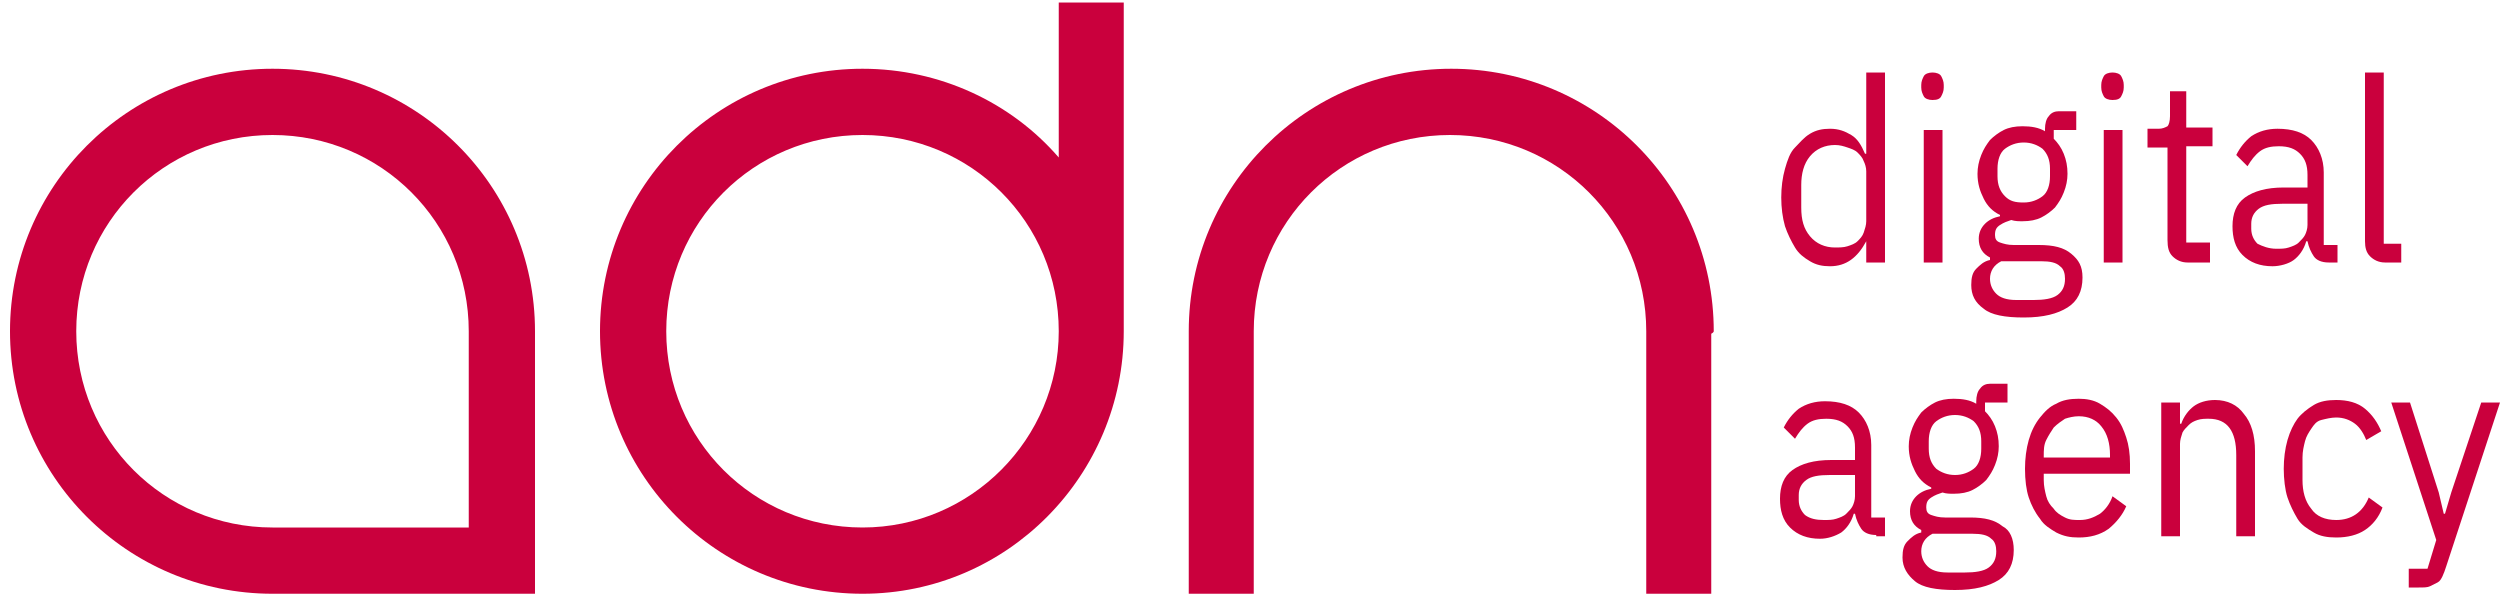 <svg id="ebHFrTeQpc71" xmlns="http://www.w3.org/2000/svg" xmlns:xlink="http://www.w3.org/1999/xlink" viewBox="0 0 200 48" shape-rendering="geometricPrecision" text-rendering="geometricPrecision">
<style><![CDATA[
#ebHFrTeQpc72_to {animation: ebHFrTeQpc72_to__to 3000ms linear infinite normal forwards}@keyframes ebHFrTeQpc72_to__to { 0% {transform: translate(103.121px,32.574px)} 50% {transform: translate(103.121px,32.574px)} 100% {transform: translate(103.121px,32.574px)}} 
#ebHFrTeQpc73_to {animation: ebHFrTeQpc73_to__to 3000ms linear infinite normal forwards}@keyframes ebHFrTeQpc73_to__to { 0% {transform: translate(100.4px,23.85px)} 50% {transform: translate(100.4px,23.85px)} 66.667% {transform: translate(100.4px,-23.65px)} 83.333% {transform: translate(100.4px,-23.65px)} 100% {transform: translate(100.4px,23.85px)}} 
#ebHFrTeQpc724_to {animation: ebHFrTeQpc724_to__to 3000ms linear infinite normal forwards}@keyframes ebHFrTeQpc724_to__to { 0% {transform: translate(100px,80.975px)} 50% {transform: translate(100px,80.975px)} 66.667% {transform: translate(100px,33.75px)} 83.333% {transform: translate(100px,33.75px)} 100% {transform: translate(100px,80.975px)}} 
#ebHFrTeQpc740_to {animation: ebHFrTeQpc740_to__to 3000ms linear infinite normal forwards}@keyframes ebHFrTeQpc740_to__to { 0% {transform: translate(9.5px,58.925px)} 50% {transform: translate(9.5px,58.925px)} 66.667% {transform: translate(9.5px,11.7px)} 83.333% {transform: translate(9.5px,11.7px)} 100% {transform: translate(9.5px,58.925px)}}
]]>
</style>
<g id="ebHFrTeQpc73_to" transform="translate(100.4,23.85)">
<g transform="translate(-99.9,-23.85)">
<g>
<g>
<g>
<path d="M42.3,26.5c0-11.6-9.4-21-21-21s-21,9.4-21,21s9.4,21,21,21c0,0,0,0,0,0h21v0-5.2-15.8v0Zm-21,15.7c-8.7,0-15.7-7-15.7-15.7s7-15.7,15.7-15.7s15.7,7,15.7,15.7c0,.1,0,15.7,0,15.7s-15.4,0-15.7,0Z" fill="#CA003D"/>
<path d="M89.4,26.5v-26.3h-5.2v12.4c-3.8-4.4-9.5-7.1-15.7-7.1-11.6,0-21,9.4-21,21s9.4,21,21,21s20.9-9.5,20.9-21c0,0,0,0,0,0ZM68.5,42.2c-8.7,0-15.7-7-15.7-15.7s7-15.7,15.7-15.7s15.7,7,15.7,15.7c0,8.6-7,15.7-15.7,15.7Z" fill="#CA003D"/>
<path d="M136.6,26.5c0-11.6-9.4-21-21-21s-21,9.4-21,21c0,.1,0,.1,0,.2v0v20.8h5.2c0,0,0-20.4,0-21c0-8.7,7-15.7,15.7-15.7s15.7,7,15.7,15.7c0,.3,0,21,0,21h5.2v-20.8v0c.2-.1.2-.2.2-.2Z" fill="#CA003D"/>
</g>
</g>
</g>
<g>
<path d="M148.8,19.3v0c-.7,1.3-1.6,2-2.9,2-.6,0-1.1-.1-1.6-.4s-.9-.6-1.2-1.1-.6-1.1-.8-1.7c-.2-.7-.3-1.5-.3-2.3s.1-1.6.3-2.3.4-1.3.8-1.7.7-.8,1.2-1.1s1-.4,1.6-.4c.7,0,1.2.2,1.7.5s.8.8,1.1,1.5h.1v-6.5h1.5v15.2h-1.5v-1.7Zm-2.5.5c.3,0,.7,0,1-.1s.6-.2.8-.4.4-.4.5-.7.2-.6.2-.9v-4c0-.3-.1-.6-.2-.8-.1-.3-.3-.5-.5-.7s-.5-.3-.8-.4-.6-.2-1-.2c-.8,0-1.5.3-2,.9s-.7,1.4-.7,2.3v1.8c0,1,.2,1.7.7,2.3s1.2.9,2,.9Z" fill="#CA003D"/>
<path d="M154.1,8c-.3,0-.6-.1-.7-.3s-.2-.4-.2-.7v-.2c0-.3.1-.5.2-.7s.4-.3.7-.3.6.1.7.3.2.4.2.7v.2c0,.3-.1.5-.2.7s-.3.3-.7.3Zm-.7,2.4h1.5v10.6h-1.5v-10.6Z" fill="#CA003D"/>
<path d="M166.1,22.2c0,1.1-.4,1.9-1.2,2.4s-1.9.8-3.5.8c-1.5,0-2.6-.2-3.2-.7-.7-.5-1-1.1-1-1.9c0-.6.1-1,.4-1.3s.6-.6,1.1-.7v-.2c-.6-.3-.9-.8-.9-1.5c0-.5.2-.9.5-1.2s.7-.5,1.2-.6v-.1c-.6-.3-1-.7-1.3-1.3s-.5-1.2-.5-2c0-.5.1-1,.3-1.5s.4-.8.7-1.2c.3-.3.7-.6,1.1-.8s.9-.3,1.5-.3c.7,0,1.3.1,1.8.4v-.2c0-.4.1-.8.3-1c.2-.3.5-.4.8-.4h1.4v1.5h-1.8v.7c.3.3.6.7.8,1.2s.3,1,.3,1.6c0,.5-.1,1-.3,1.5s-.4.8-.7,1.2c-.3.3-.7.6-1.1.8s-.9.3-1.5.3c-.3,0-.6,0-.9-.1-.3.1-.6.2-.9.4s-.4.4-.4.8c0,.3.1.5.4.6s.6.2,1.1.2h2c1.2,0,2,.2,2.6.7s.9,1,.9,1.9Zm-1.4.1c0-.4-.1-.8-.4-1-.3-.3-.8-.4-1.5-.4h-3.2c-.6.3-.9.8-.9,1.4c0,.5.2.9.5,1.2s.8.5,1.6.5h1.4c.8,0,1.5-.1,1.9-.4s.6-.7.6-1.3Zm-3.3-6.1c.6,0,1.1-.2,1.5-.5s.6-.9.6-1.6v-.6c0-.7-.2-1.2-.6-1.6-.4-.3-.9-.5-1.5-.5s-1.1.2-1.5.5-.6.9-.6,1.6v.6c0,.7.2,1.2.6,1.6s.8.5,1.5.5Z" fill="#CA003D"/>
<path d="M168.5,8c-.3,0-.6-.1-.7-.3s-.2-.4-.2-.7v-.2c0-.3.1-.5.2-.7s.4-.3.7-.3.6.1.7.3.2.4.2.7v.2c0,.3-.1.5-.2.7s-.3.3-.7.3Zm-.7,2.4h1.5v10.6h-1.5v-10.6Z" fill="#CA003D"/>
<path d="M174.5,21c-.5,0-.9-.2-1.2-.5s-.4-.7-.4-1.3v-7.4h-1.6v-1.5h.9c.3,0,.5-.1.7-.2.1-.1.2-.4.2-.8v-2h1.3v2.9h2.1v1.5h-2.1v7.7h1.9v1.6h-1.8Z" fill="#CA003D"/>
<path d="M185.8,21c-.6,0-1-.2-1.2-.5s-.4-.7-.5-1.2h-.1c-.2.7-.6,1.2-1,1.5s-1.1.5-1.7.5c-1,0-1.8-.3-2.4-.9s-.8-1.4-.8-2.3c0-1,.3-1.8,1-2.3s1.7-.8,3.1-.8h1.9v-1c0-.8-.2-1.3-.6-1.7s-.9-.6-1.7-.6c-.6,0-1.1.1-1.5.4s-.7.7-1,1.2l-.9-.9c.3-.6.7-1.1,1.2-1.5.6-.4,1.3-.6,2.1-.6c1.2,0,2.1.3,2.7.9s1,1.5,1,2.6v5.8h1.1v1.4h-.7Zm-4.2-1.1c.4,0,.7,0,1-.1s.6-.2.8-.4.4-.4.5-.6.2-.5.2-.8v-1.7h-2c-.9,0-1.5.1-1.9.4s-.6.7-.6,1.2v.4c0,.5.2.9.5,1.2.4.2.9.4,1.5.4Z" fill="#CA003D"/>
<path d="M190.3,21c-.5,0-.9-.2-1.2-.5s-.4-.7-.4-1.2v-13.5h1.5v13.7h1.4v1.5h-1.3Z" fill="#CA003D"/>
<path d="M149.6,42.8c-.6,0-1-.2-1.2-.5s-.4-.7-.5-1.2h-.1c-.2.7-.6,1.2-1,1.5-.5.3-1.1.5-1.7.5-1,0-1.8-.3-2.4-.9s-.8-1.4-.8-2.3c0-1,.3-1.8,1-2.3s1.7-.8,3.1-.8h1.9v-1c0-.8-.2-1.3-.6-1.7s-.9-.6-1.7-.6c-.6,0-1.1.1-1.5.4s-.7.7-1,1.2l-.9-.9c.3-.6.7-1.1,1.2-1.5.6-.4,1.3-.6,2.1-.6c1.2,0,2.1.3,2.7.9s1,1.5,1,2.6v5.8h1.1v1.5h-.7Zm-4.2-1.2c.4,0,.7,0,1-.1s.6-.2.8-.4.4-.4.5-.6.2-.5.2-.8v-1.7h-2c-.9,0-1.5.1-1.9.4s-.6.7-.6,1.2v.4c0,.5.2.9.5,1.2.4.3.9.4,1.5.4Z" fill="#CA003D"/>
<path d="M160.6,44c0,1.1-.4,1.9-1.2,2.4s-1.9.8-3.5.8c-1.5,0-2.6-.2-3.2-.7s-1-1.1-1-1.9c0-.6.1-1,.4-1.3s.6-.6,1.1-.7v-.2c-.6-.3-.9-.8-.9-1.5c0-.5.2-.9.5-1.2s.7-.5,1.2-.6v-.1c-.6-.3-1-.7-1.3-1.3s-.5-1.2-.5-2c0-.5.1-1,.3-1.5s.4-.8.7-1.2c.3-.3.7-.6,1.1-.8s.9-.3,1.5-.3c.7,0,1.3.1,1.8.4v-.2c0-.4.1-.8.3-1c.2-.3.5-.4.8-.4h1.4v1.5h-1.8v.7c.3.3.6.7.8,1.2s.3,1,.3,1.6c0,.5-.1,1-.3,1.5s-.4.8-.7,1.2c-.3.3-.7.6-1.1.8s-.9.3-1.5.3c-.3,0-.6,0-.9-.1-.3.1-.6.2-.9.4s-.4.4-.4.8c0,.3.1.5.4.6s.6.2,1.1.2h2c1.2,0,2,.2,2.6.7.6.3.9,1,.9,1.9Zm-1.4.1c0-.4-.1-.8-.4-1-.3-.3-.8-.4-1.5-.4h-3.2c-.6.3-.9.8-.9,1.4c0,.5.2.9.5,1.2s.8.5,1.6.5h1.4c.8,0,1.5-.1,1.9-.4s.6-.7.6-1.3ZM155.9,38c.6,0,1.1-.2,1.5-.5s.6-.9.6-1.6v-.6c0-.7-.2-1.2-.6-1.6-.4-.3-.9-.5-1.5-.5s-1.1.2-1.5.5-.6.9-.6,1.6v.6c0,.7.2,1.2.6,1.6.4.3.9.5,1.5.5Z" fill="#CA003D"/>
<path d="M165.8,43c-.7,0-1.2-.1-1.8-.4-.5-.3-1-.6-1.3-1.1-.4-.5-.7-1.1-.9-1.7s-.3-1.4-.3-2.3c0-.8.1-1.6.3-2.3s.5-1.3.9-1.8.8-.9,1.3-1.1c.5-.3,1.1-.4,1.8-.4.6,0,1.2.1,1.7.4s.9.6,1.3,1.1.6,1,.8,1.6.3,1.3.3,2.1v.8h-6.9v.5c0,.5.1.9.2,1.3s.3.7.6,1c.2.3.5.5.9.7s.7.2,1.2.2c.6,0,1.1-.2,1.6-.5.4-.3.8-.8,1-1.4l1.1.8c-.3.7-.8,1.3-1.4,1.8-.7.5-1.5.7-2.4.7Zm0-9.7c-.4,0-.8.1-1.1.2-.3.2-.6.4-.9.7-.2.3-.4.6-.6,1s-.2.8-.2,1.3v.1h5.3v-.2c0-.9-.2-1.7-.7-2.3-.4-.5-1-.8-1.8-.8Z" fill="#CA003D"/>
<path d="M172.4,42.8v-10.6h1.5v1.7h.1c.2-.6.6-1.1,1-1.4s1-.5,1.7-.5c1,0,1.8.4,2.3,1.1.6.7.9,1.7.9,3v6.8h-1.5v-6.5c0-1.9-.7-2.9-2.2-2.9-.3,0-.6,0-.9.1s-.5.2-.7.4-.4.4-.5.6c-.1.3-.2.6-.2.9v7.4h-1.5Z" fill="#CA003D"/>
<path d="M186.4,43c-.7,0-1.3-.1-1.8-.4s-1-.6-1.3-1.1-.6-1.1-.8-1.7-.3-1.5-.3-2.3.1-1.6.3-2.3.5-1.3.8-1.7.8-.8,1.3-1.1s1.1-.4,1.8-.4c.9,0,1.7.2,2.3.7s1,1.1,1.3,1.8l-1.2.7c-.2-.5-.5-1-.9-1.3s-.9-.5-1.5-.5c-.4,0-.8.1-1.2.2s-.6.4-.8.7-.4.6-.5,1-.2.8-.2,1.3v1.8c0,.9.2,1.7.7,2.3.4.6,1.1.9,2,.9c1.2,0,2.1-.6,2.6-1.8l1.1.8c-.3.8-.8,1.4-1.4,1.8s-1.4.6-2.3.6Z" fill="#CA003D"/>
<path d="M198,32.2h1.5l-4.3,13.1c-.1.3-.2.6-.3.8s-.2.4-.4.5-.4.2-.6.3-.5.1-.9.1h-.8v-1.5h1.5l.7-2.3-3.6-11h1.5l2.3,7.2.4,1.7h.1l.5-1.7l2.4-7.2Z" fill="#CA003D"/>
</g>
</g>
</g>
<g id="ebHFrTeQpc724_to" transform="translate(100,80.975)">
<g transform="translate(-100,-33.75)">
<path d="M25.3,35.4c0-7-5.6-12.6-12.6-12.6s-12.6,5.6-12.6,12.6s5.7,12.6,12.6,12.6c0,0,0,0,0,0h12.6v0-3.2-9.4v0ZM12.7,44.8c-5.2,0-9.5-4.2-9.5-9.5c0-5.2,4.2-9.5,9.5-9.5c5.2,0,9.5,4.2,9.5,9.5c0,0,0,9.5,0,9.5s-9.3,0-9.5,0Z" fill="#CA003D"/>
<path d="M97.9,22.8c-7,0-12.6,5.6-12.6,12.6s5.6,12.6,12.6,12.6s12.6-5.6,12.6-12.6-5.7-12.6-12.6-12.6Zm0,22.1c-5.2,0-9.5-4.2-9.5-9.5c0-5.2,4.2-9.5,9.5-9.5c5.2,0,9.5,4.2,9.5,9.5-.1,5.2-4.3,9.5-9.5,9.5Z" fill="#CA003D"/>
<path d="M82.1,35.4v-15.8h-3.2v7.4c-2.3-2.6-5.7-4.3-9.5-4.3-7,0-12.6,5.6-12.6,12.6s5.7,12.7,12.7,12.7s12.6-5.7,12.6-12.6c0,0,0,0,0,0ZM69.5,44.8c-5.2,0-9.5-4.2-9.5-9.5c0-5.2,4.2-9.5,9.5-9.5c5.2,0,9.5,4.2,9.5,9.5-.1,5.3-4.3,9.5-9.5,9.5Z" fill="#CA003D"/>
<path d="M53.7,35.4c0-7-5.6-12.6-12.6-12.6s-12.6,5.6-12.6,12.6c0,0,0,.1,0,.1v0v12.5h3.2c0,0,0-12.3,0-12.6c0-5.2,4.2-9.5,9.5-9.5c5.2,0,9.5,4.2,9.5,9.5c0,.2,0,12.6,0,12.6h3.2v-12.5v0c-.2,0-.2-.1-.2-.1Z" fill="#CA003D"/>
<path d="M155.8,35.4c0-7-5.6-12.6-12.6-12.6s-12.6,5.6-12.6,12.6c0,0,0,.1,0,.1v0v12.5h3.2c0,0,0-12.3,0-12.6c0-5.2,4.2-9.5,9.5-9.5s9.5,4.2,9.5,9.5c0,.2,0,12.6,0,12.6h3.2v-12.5v0c-.2,0-.2-.1-.2-.1Z" fill="#CA003D"/>
<path d="M129.4,23.2c-1-.3-2.1-.4-3.2-.4-7,0-12.6,5.6-12.6,12.6v12.6h3.2v-11.7c0,0,0,0,0,0c0-.3,0-.6,0-.9c0-5.2,4.2-9.5,9.5-9.5c1.1,0,2.2.2,3.2.5v-3.2Z" fill="#CA003D"/>
<path d="M171.6,22.8c-7,0-12.6,5.6-12.6,12.6c0,1.1.1,2.1.4,3.2h3.3h3.9h13.9c-1.3,3.7-4.8,6.3-8.9,6.3-2.8,0-5.3-1.2-7-3.2h-3.9c2.2,3.8,6.3,6.3,10.9,6.3c7,0,12.6-5.6,12.6-12.6s-5.7-12.6-12.6-12.6Zm-9.5,12.6c0-5.2,4.2-9.5,9.5-9.5c5.2,0,9.5,4.2,9.5,9.5h-19Z" fill="#CA003D"/>
<path d="M191,38.5h5.8v-3.2h-6.3c0-.4,0-15.8,0-15.8h-3.2v15.8v0c0,0,0,0,0,.1c0,7,5.6,12.6,12.6,12.6v-3.2c0,0,0,0,0,0-4.1.1-7.6-2.6-8.9-6.3Z" fill="#CA003D"/>
<path d="M25.3,35.4c0-7-5.6-12.6-12.6-12.6s-12.6,5.6-12.6,12.6s5.7,12.6,12.6,12.6c0,0,0,0,0,0h12.6v0-3.2-9.4v0ZM12.7,44.8c-5.2,0-9.5-4.2-9.5-9.5c0-5.2,4.2-9.5,9.5-9.5c5.2,0,9.5,4.2,9.5,9.5c0,0,0,9.5,0,9.5s-9.3,0-9.5,0Z" fill="#CA003D"/>
<path d="M53.7,35.4c0-7-5.6-12.6-12.6-12.6s-12.6,5.6-12.6,12.6c0,0,0,.1,0,.1v0v12.5h3.2c0,0,0-12.3,0-12.6c0-5.2,4.2-9.5,9.5-9.5c5.2,0,9.5,4.2,9.5,9.5c0,.2,0,12.6,0,12.6h3.2v-12.5v0c-.2,0-.2-.1-.2-.1Z" fill="#CA003D"/>
<path d="M82.1,35.4v-15.8h-3.2v7.4c-2.3-2.6-5.7-4.3-9.5-4.3-7,0-12.6,5.6-12.6,12.6s5.7,12.7,12.7,12.7s12.6-5.7,12.6-12.6c0,0,0,0,0,0ZM69.5,44.8c-5.2,0-9.5-4.2-9.5-9.5c0-5.2,4.2-9.5,9.5-9.5c5.2,0,9.5,4.2,9.5,9.5-.1,5.3-4.3,9.5-9.5,9.5Z" fill="#CA003D"/>
<path d="M97.9,22.8c-7,0-12.6,5.6-12.6,12.6s5.6,12.6,12.6,12.6s12.6-5.6,12.6-12.6-5.7-12.6-12.6-12.6Zm0,22.1c-5.2,0-9.5-4.2-9.5-9.5c0-5.2,4.2-9.5,9.5-9.5c5.2,0,9.5,4.2,9.5,9.5-.1,5.2-4.3,9.5-9.5,9.5Z" fill="#CA003D"/>
<path d="M129.4,23.2c-1-.3-2.1-.4-3.2-.4-7,0-12.6,5.6-12.6,12.6v12.6h3.2v-11.7c0,0,0,0,0,0c0-.3,0-.6,0-.9c0-5.2,4.2-9.5,9.5-9.5c1.1,0,2.2.2,3.2.5v-3.2Z" fill="#CA003D"/>
<path d="M171.6,22.8c-7,0-12.6,5.6-12.6,12.6c0,1.1.1,2.1.4,3.2h3.3h3.9h13.9c-1.3,3.7-4.8,6.3-8.9,6.3-2.8,0-5.3-1.2-7-3.2h-3.9c2.2,3.8,6.3,6.3,10.9,6.3c7,0,12.6-5.6,12.6-12.6s-5.7-12.6-12.6-12.6Zm-9.5,12.6c0-5.2,4.2-9.5,9.5-9.5c5.2,0,9.5,4.2,9.5,9.5h-19Z" fill="#CA003D"/>
<path d="M191,38.5h5.8v-3.2h-6.3c0-.4,0-15.8,0-15.8h-3.2v15.8v0c0,0,0,0,0,.1c0,7,5.6,12.6,12.6,12.6v-3.2c0,0,0,0,0,0-4.1.1-7.6-2.6-8.9-6.3Z" fill="#CA003D"/>
</g>
</g>
<g id="ebHFrTeQpc740_to" transform="translate(9.5,58.925)">
<g transform="translate(-9.5,-11.7)">
<path d="M0.1,1.6h1.5v6.6h.1C2,7.5,2.4,7,2.9,6.6c.5-.3,1.1-.5,1.8-.5.6,0,1.2.1,1.7.4s.9.7,1.3,1.2c.3.5.6,1.1.7,1.8s.3,1.5.3,2.4-.1,1.7-.3,2.4-.5,1.3-.8,1.8c-.4.5-.8.9-1.3,1.2s-1.1.4-1.7.4c-1.4,0-2.3-.7-2.9-2v0v1.8h-1.6v-15.9ZM4.2,16.2c.9,0,1.6-.3,2.1-.9s.8-1.4.8-2.4v-1.9c0-1-.3-1.8-.8-2.4s-1.2-.9-2.1-.9c-.3,0-.7.1-1,.2-.3,0-.6.2-.8.4s-.4.4-.5.7c-.2.2-.2.5-.2.8v4.2c0,.4.1.7.2,1s.3.5.6.7c.2.2.5.3.8.4s.6.1.9.1Z" fill="#CA003D"/>
<path d="M17.4,6.4h1.5L14.4,20.1c-.1.3-.2.6-.3.8s-.3.4-.4.5c-.2.1-.4.2-.6.3-.3.1-.6.1-.9.1h-.8v-1.5h1.6l.8-2.4L9.9,6.4h1.5l2.4,7.5.5,1.8h.1l.5-1.8l2.5-7.5Z" fill="#CA003D"/>
</g>
</g>
</svg>